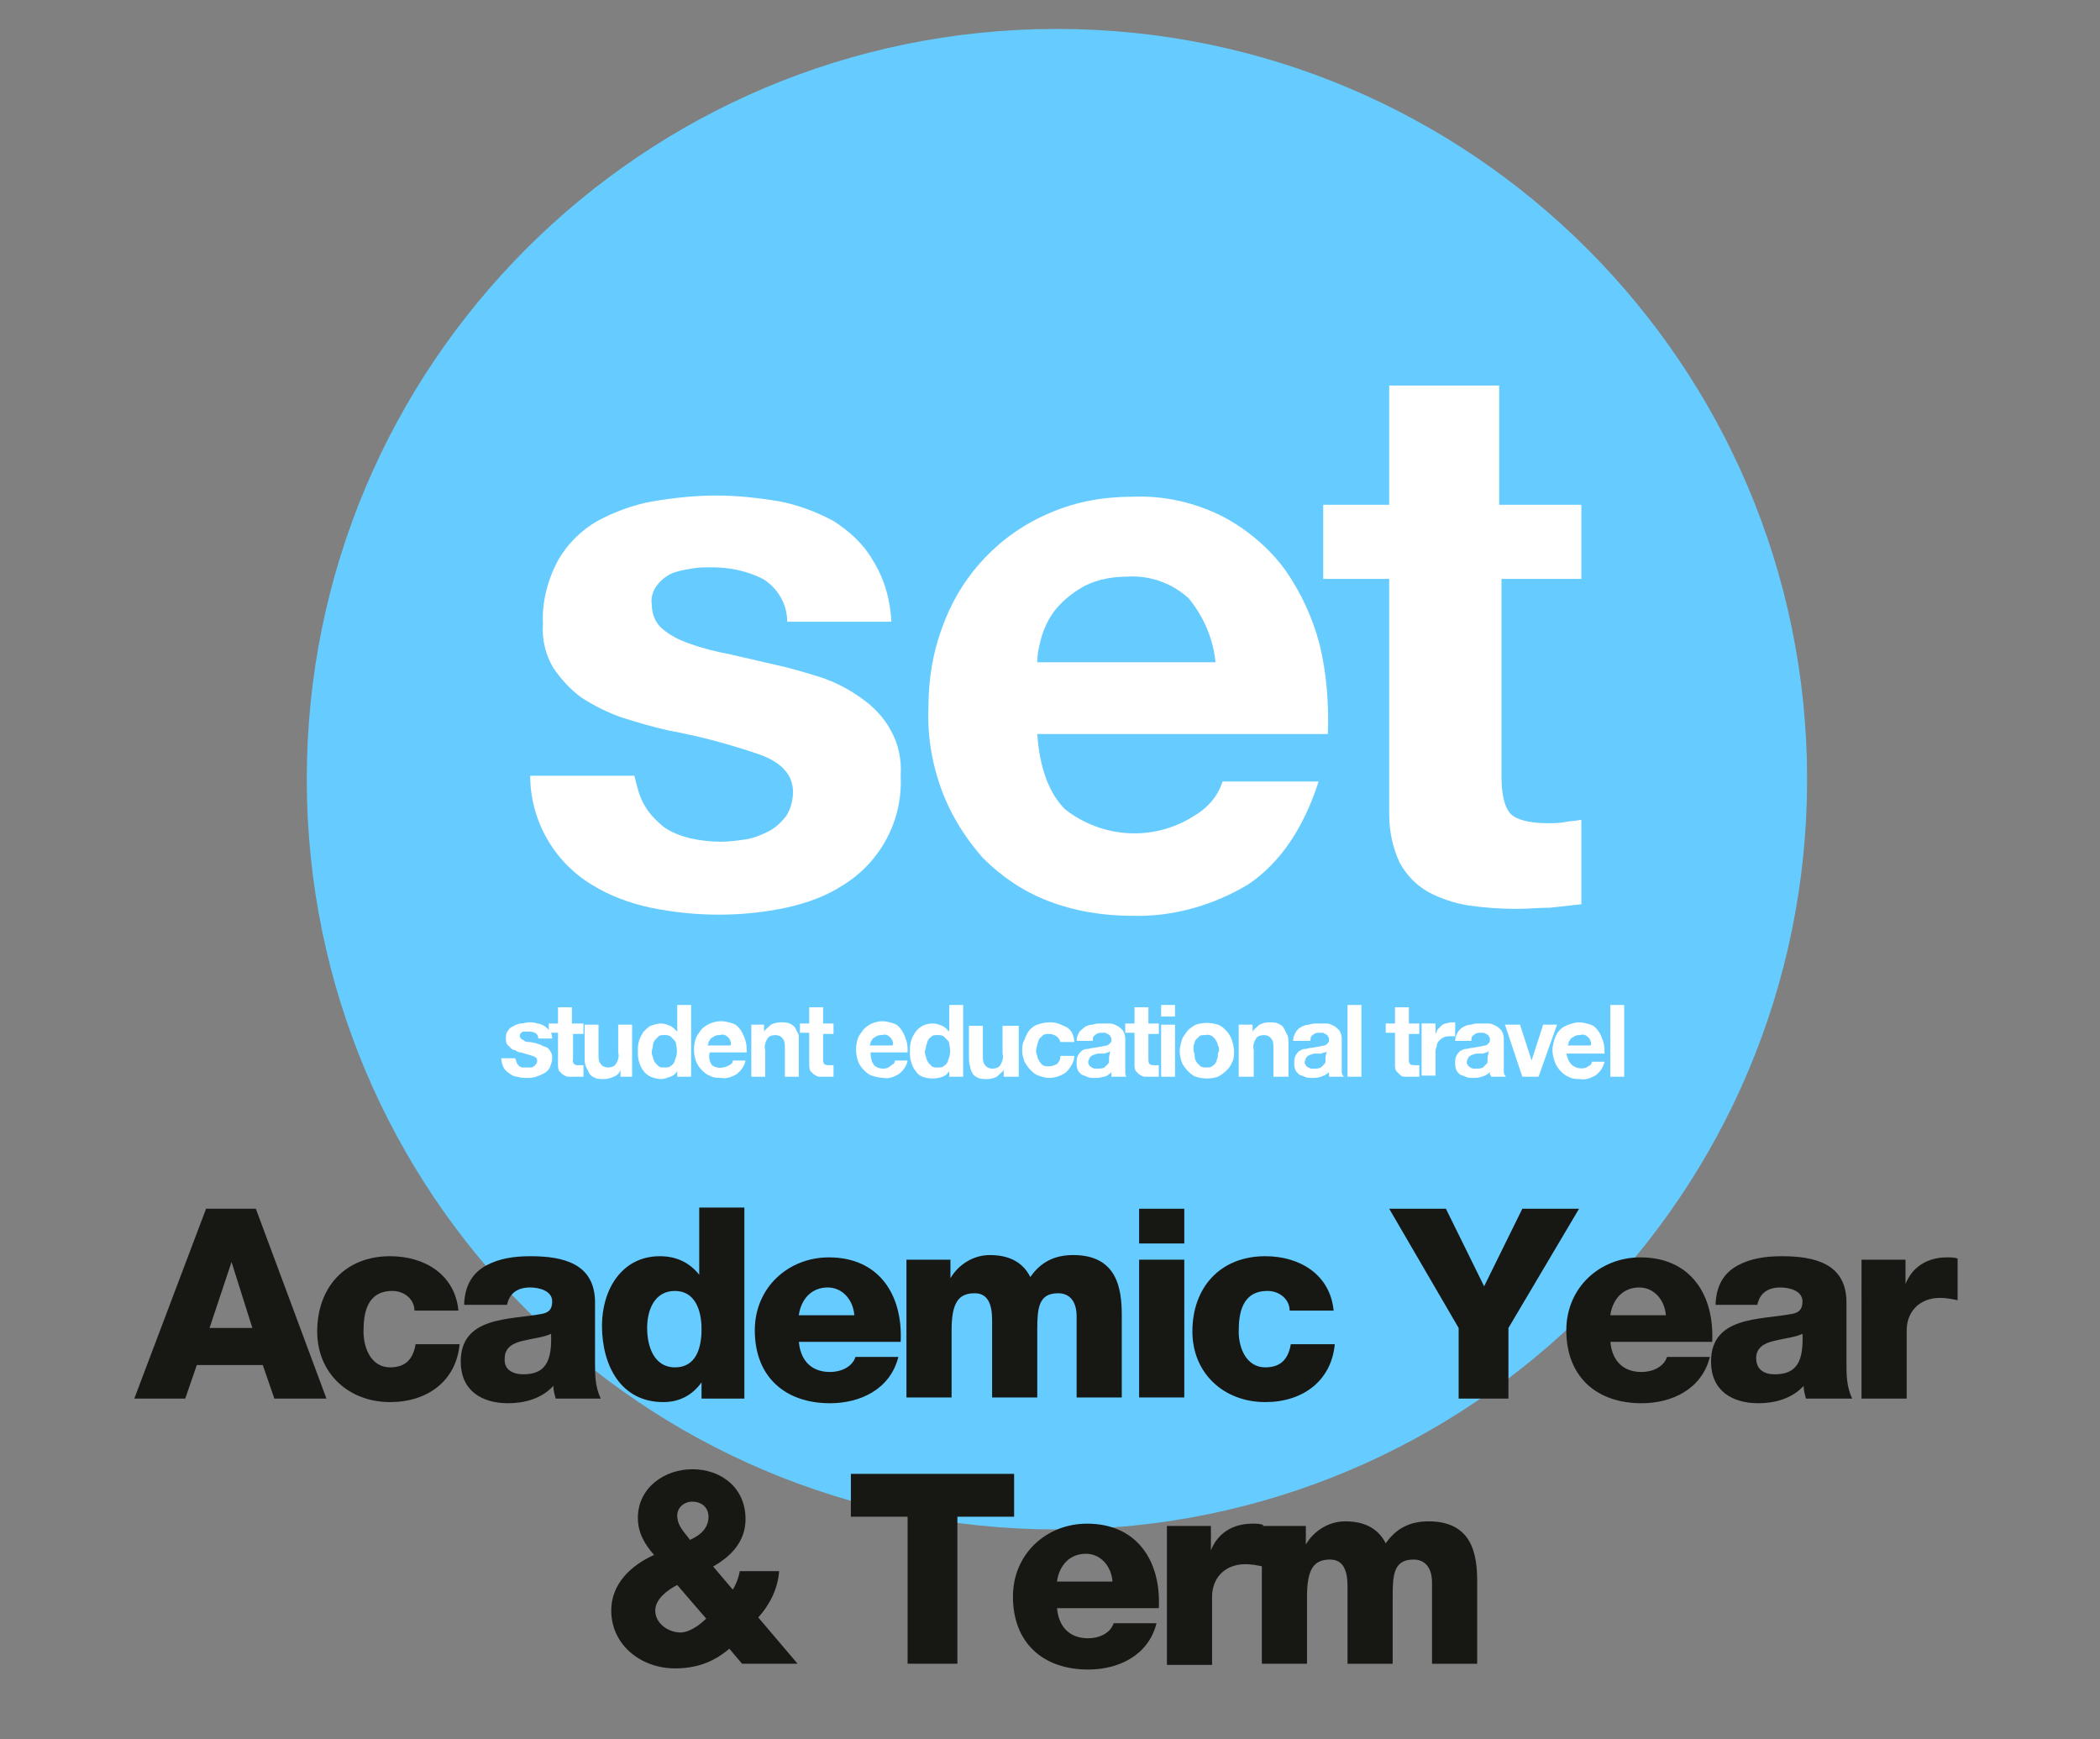 <svg xmlns="http://www.w3.org/2000/svg" xmlns:xlink="http://www.w3.org/1999/xlink" id="Capa_1" x="0px" y="0px" viewBox="0 0 181.4 150.2" style="enable-background:new 0 0 181.4 150.2;" xml:space="preserve"><rect x="0" y="0" width="181.4" height="150.2" fill="#808080" stroke="none"/><style type="text/css">	.st0{fill:#66CCFF;}	.st1{fill:#FFFFFF;}	.st2{fill:#171714;}</style><g>	<path class="st0" d="M156.1,67.3c0,35.8-29,64.8-64.8,64.8c-35.8,0-64.8-29-64.8-64.8c0-35.8,29-64.8,64.8-64.8  C127,2.5,156.1,31.5,156.1,67.3C156.1,67.3,156.1,67.3,156.1,67.3"></path></g><g>	<path class="st1" d="M55.7,69.6c0.4,0.7,1,1.3,1.6,1.8c0.7,0.5,1.5,0.8,2.3,1c0.9,0.2,1.8,0.3,2.7,0.3c0.7,0,1.4-0.1,2.1-0.2  c0.7-0.1,1.4-0.4,2-0.7c0.6-0.3,1.1-0.8,1.5-1.3c0.4-0.6,0.6-1.4,0.6-2.1c0-1.4-0.9-2.5-2.8-3.2c-2.6-0.9-5.2-1.6-7.9-2.1  c-1.4-0.3-2.7-0.7-4-1.1c-1.2-0.4-2.4-1-3.5-1.7c-1-0.7-1.8-1.6-2.5-2.6c-0.7-1.2-1-2.5-0.9-3.8c-0.1-1.9,0.4-3.8,1.3-5.5  c0.8-1.4,2-2.6,3.4-3.4c1.5-0.8,3.1-1.4,4.8-1.7c1.8-0.3,3.6-0.5,5.5-0.5c1.8,0,3.6,0.2,5.4,0.5c1.6,0.3,3.2,0.9,4.7,1.7  c1.4,0.9,2.6,2,3.4,3.4c1,1.6,1.5,3.4,1.6,5.3h-9c0-1.5-0.8-2.9-2.1-3.7c-1.4-0.7-2.9-1-4.4-1c-0.6,0-1.2,0-1.7,0.1  c-0.6,0.1-1.2,0.2-1.7,0.4c-0.5,0.2-1,0.6-1.3,1c-0.4,0.5-0.6,1.1-0.5,1.7c0,0.8,0.3,1.6,0.9,2.1c0.7,0.6,1.5,1,2.4,1.3  c1.1,0.4,2.3,0.7,3.4,0.9c1.3,0.3,2.6,0.6,3.9,0.9c1.4,0.3,2.7,0.7,4,1.1c1.2,0.4,2.4,1,3.5,1.8c1,0.7,1.9,1.6,2.5,2.7  c0.7,1.2,1,2.6,0.9,4c0.2,3.8-1.7,7.4-4.9,9.4c-1.5,1-3.2,1.6-5,2c-1.9,0.4-3.8,0.6-5.8,0.6c-2,0-3.9-0.2-5.9-0.6  c-1.8-0.4-3.5-1-5.1-2c-3.3-2-5.3-5.6-5.3-9.4h9C55,67.8,55.2,68.8,55.7,69.6"></path></g><g>	<path class="st1" d="M102.7,51.7c-1.4-1.3-3.3-2-5.2-1.9c-1.3,0-2.6,0.2-3.8,0.8c-0.9,0.5-1.7,1.1-2.4,1.9c-0.6,0.7-1,1.5-1.3,2.4  c-0.2,0.7-0.4,1.5-0.4,2.3h15.4C104.8,55.2,104,53.3,102.7,51.7 M92,69.9c3.2,2.5,7.6,2.8,11.1,0.6c1.2-0.7,2.1-1.7,2.5-3h8.3  c-1.3,4.1-3.4,7.1-6.1,8.9c-3,1.8-6.5,2.8-10,2.7c-2.5,0-5-0.4-7.3-1.3c-2.1-0.8-4-2.1-5.6-3.7c-1.5-1.7-2.7-3.6-3.5-5.7  c-0.9-2.4-1.3-4.8-1.2-7.3c0-2.5,0.4-4.9,1.3-7.2c1.6-4.3,4.9-7.8,9.2-9.6c2.3-1,4.7-1.4,7.2-1.4c2.7-0.1,5.3,0.5,7.7,1.7  c2.1,1.1,4,2.7,5.4,4.6c1.4,2,2.4,4.2,3,6.5c0.6,2.5,0.8,5.1,0.7,7.7H89.6C89.8,66.3,90.6,68.5,92,69.9"></path></g><g>	<path class="st1" d="M136.6,43.6V50h-6.9v17.1c0,1.6,0.3,2.7,0.8,3.2s1.6,0.8,3.2,0.8c0.5,0,1,0,1.5-0.1s1-0.1,1.4-0.2v7.3  c-0.9,0.1-1.8,0.2-2.7,0.3c-1,0-1.9,0.1-2.9,0.1c-1.4,0-2.8-0.1-4.2-0.3c-1.2-0.2-2.4-0.6-3.5-1.2c-1-0.6-1.8-1.4-2.4-2.5  c-0.6-1.3-0.9-2.7-0.9-4.2V50h-5.7v-6.4h5.7V33.3h9.5v10.3H136.6z"></path></g><g>	<path class="st1" d="M44.7,91.9c0.1,0.1,0.1,0.2,0.2,0.2c0.1,0.1,0.2,0.1,0.3,0.1c0.1,0,0.2,0,0.3,0h0.3c0.1,0,0.2,0,0.3-0.1  c0.1,0,0.1-0.1,0.2-0.2c0.1-0.1,0.1-0.2,0.1-0.3c0-0.2-0.1-0.3-0.4-0.4c-0.3-0.1-0.7-0.2-1-0.3c-0.2,0-0.4-0.1-0.5-0.2  c-0.2,0-0.3-0.1-0.4-0.2c-0.1-0.1-0.2-0.2-0.3-0.3c-0.1-0.2-0.1-0.3-0.1-0.5c0-0.2,0-0.5,0.2-0.7c0.1-0.2,0.3-0.3,0.5-0.4  c0.2-0.1,0.4-0.2,0.6-0.2c0.2,0,0.5-0.1,0.7-0.1c0.2,0,0.5,0,0.7,0.1c0.2,0,0.4,0.1,0.6,0.2c0.2,0.1,0.3,0.3,0.5,0.4  c0.1,0.2,0.2,0.4,0.2,0.7h-1.2c0-0.2-0.1-0.4-0.3-0.5c-0.2-0.1-0.4-0.1-0.6-0.1h-0.2c-0.1,0-0.1,0-0.2,0c-0.1,0-0.1,0.1-0.2,0.1  c0,0.1-0.1,0.1-0.1,0.2c0,0.1,0,0.2,0.1,0.3c0.1,0.1,0.2,0.1,0.3,0.2c0.1,0.1,0.3,0.1,0.5,0.1l0.5,0.1c0.2,0.1,0.4,0.1,0.5,0.2  c0.2,0.1,0.3,0.1,0.5,0.2c0.1,0.1,0.2,0.2,0.3,0.4c0.1,0.2,0.1,0.3,0.1,0.5c0,0.3-0.1,0.5-0.2,0.8c-0.1,0.2-0.3,0.4-0.5,0.5  c-0.2,0.1-0.4,0.2-0.7,0.3c-0.3,0.1-0.5,0.1-0.8,0.1c-0.3,0-0.5,0-0.8-0.1c-0.2,0-0.5-0.1-0.7-0.3c-0.2-0.1-0.4-0.3-0.5-0.5  c-0.1-0.2-0.2-0.5-0.2-0.8h1.2C44.6,91.6,44.6,91.8,44.7,91.9z"></path></g><g>	<path class="st1" d="M50.4,88.5v0.8h-0.9v2.2c-0.1,0.2,0.1,0.5,0.3,0.5c0.1,0,0.2,0,0.2,0h0.2h0.2v1H50h-0.4c-0.2,0-0.4,0-0.5,0  c-0.2,0-0.3-0.1-0.5-0.2c-0.1-0.1-0.2-0.2-0.3-0.3c-0.1-0.2-0.1-0.4-0.1-0.6v-2.7h-0.8v-0.8h0.8v-1.4h1.2v1.4H50.4z"></path></g><g>	<path class="st1" d="M53.6,93v-0.6l0,0c-0.1,0.3-0.3,0.5-0.6,0.6c-0.2,0.1-0.5,0.2-0.8,0.2c-0.3,0-0.6,0-0.8-0.1  c-0.2-0.1-0.4-0.2-0.5-0.4c-0.1-0.2-0.2-0.4-0.3-0.6c-0.1-0.3-0.1-0.5-0.1-0.8v-2.8h1.2v2.6c0,0.3,0,0.6,0.2,0.8  c0.1,0.2,0.4,0.3,0.6,0.3c0.3,0,0.6-0.1,0.7-0.3c0.2-0.3,0.3-0.7,0.2-1v-2.4h1.2V93H53.6z"></path></g><g>	<path class="st1" d="M58.5,92.5c-0.1,0.2-0.3,0.4-0.6,0.5c-0.3,0.1-0.5,0.2-0.8,0.2c-0.3,0-0.6-0.1-0.9-0.2  c-0.2-0.1-0.5-0.3-0.6-0.5c-0.2-0.2-0.3-0.5-0.4-0.8c-0.1-0.3-0.1-0.6-0.1-0.9c0-0.3,0-0.6,0.1-0.9c0.1-0.3,0.2-0.5,0.4-0.8  c0.2-0.2,0.4-0.4,0.6-0.5c0.3-0.1,0.6-0.2,0.9-0.2c0.3,0,0.5,0.1,0.8,0.2c0.2,0.1,0.4,0.3,0.6,0.5l0,0v-2.3h1.2V93h-1.2L58.5,92.5  L58.5,92.5z M58.4,90.2c0-0.2-0.1-0.3-0.2-0.4c-0.1-0.1-0.2-0.2-0.3-0.3c-0.2-0.1-0.3-0.1-0.5-0.1c-0.2,0-0.4,0-0.5,0.1  c-0.1,0.1-0.2,0.2-0.3,0.3c-0.1,0.1-0.2,0.3-0.2,0.5c0,0.2-0.1,0.4-0.1,0.5c0,0.2,0,0.3,0.1,0.5c0,0.2,0.1,0.3,0.2,0.5  c0.1,0.1,0.2,0.2,0.3,0.3c0.1,0.1,0.3,0.1,0.5,0.1c0.2,0,0.4,0,0.5-0.1c0.1-0.1,0.3-0.2,0.3-0.3c0.1-0.1,0.1-0.3,0.2-0.5  C58.5,91,58.5,90.6,58.4,90.2z"></path></g><g>	<path class="st1" d="M61.5,92c0.4,0.3,1,0.3,1.5,0c0.2-0.1,0.3-0.2,0.3-0.4h1.1c-0.1,0.5-0.4,0.9-0.8,1.2c-0.4,0.2-0.8,0.4-1.3,0.3  c-0.3,0-0.7,0-1-0.2c-0.3-0.1-0.5-0.3-0.7-0.5c-0.2-0.2-0.4-0.5-0.5-0.8c-0.2-0.6-0.2-1.3,0-1.9c0.1-0.3,0.3-0.5,0.5-0.8  c0.4-0.4,1-0.7,1.7-0.7c0.3,0,0.7,0.1,1,0.2c0.3,0.1,0.5,0.3,0.7,0.6c0.2,0.3,0.3,0.6,0.4,0.9c0.1,0.3,0.1,0.7,0.1,1h-3.2  C61.2,91.4,61.3,91.7,61.5,92z M62.9,89.6c-0.2-0.2-0.4-0.3-0.7-0.2c-0.2,0-0.3,0-0.5,0.1c-0.1,0.1-0.2,0.1-0.3,0.2  c-0.1,0.1-0.1,0.2-0.2,0.3c0,0.1,0,0.2-0.1,0.3h2C63.2,90.1,63.1,89.8,62.9,89.6L62.9,89.6z"></path></g><g>	<path class="st1" d="M66,88.5v0.6l0,0c0.1-0.2,0.4-0.4,0.6-0.6c0.2-0.1,0.5-0.2,0.8-0.2c0.3,0,0.6,0,0.8,0.1  c0.2,0.1,0.4,0.2,0.5,0.4c0.1,0.2,0.2,0.4,0.3,0.6C69,89.7,69,90,69,90.3V93h-1.2v-2.5c0-0.3,0-0.6-0.2-0.8  c-0.1-0.2-0.4-0.3-0.6-0.3c-0.3,0-0.6,0.1-0.7,0.3c-0.2,0.3-0.3,0.7-0.2,1V93h-1.2v-4.5H66z"></path></g><g>	<path class="st1" d="M72,88.5v0.8h-0.9v2.2c0,0.1,0,0.3,0.1,0.4c0.1,0.1,0.3,0.1,0.4,0.1h0.2H72v1h-0.3h-0.4c-0.2,0-0.4,0-0.5,0  c-0.2,0-0.3-0.1-0.5-0.2c-0.1-0.1-0.2-0.2-0.3-0.3c-0.1-0.2-0.1-0.4-0.1-0.6v-2.7h-0.8v-0.8h0.8v-1.4h1.2v1.4H72z"></path></g><g>	<path class="st1" d="M75.5,92c0.2,0.2,0.5,0.3,0.8,0.3c0.3,0,0.5-0.1,0.7-0.3c0.2-0.1,0.3-0.2,0.3-0.4h1.1  c-0.1,0.5-0.4,0.9-0.8,1.2c-0.4,0.2-0.8,0.4-1.3,0.3c-0.3,0-0.7-0.1-1-0.2c-0.3-0.1-0.5-0.3-0.7-0.5c-0.2-0.2-0.4-0.5-0.5-0.8  c-0.2-0.6-0.2-1.3,0-1.9c0.1-0.3,0.3-0.5,0.5-0.8c0.2-0.2,0.5-0.4,0.7-0.5c0.3-0.1,0.6-0.2,0.9-0.2c0.3,0,0.7,0.1,1,0.2  c0.3,0.1,0.5,0.3,0.7,0.6c0.2,0.3,0.3,0.6,0.4,0.9c0.1,0.3,0.1,0.7,0.1,1h-3.2C75.2,91.4,75.3,91.7,75.5,92z M76.9,89.6  c-0.2-0.2-0.4-0.3-0.7-0.2c-0.2,0-0.3,0-0.5,0.1c-0.1,0.1-0.2,0.1-0.3,0.2c-0.1,0.1-0.1,0.2-0.2,0.3c0,0.1,0,0.2-0.1,0.3h2  C77.2,90.1,77.1,89.8,76.9,89.6L76.9,89.6z"></path></g><g>	<path class="st1" d="M82,92.5c-0.1,0.2-0.3,0.4-0.6,0.5c-0.5,0.2-1.2,0.2-1.7,0c-0.3-0.1-0.5-0.3-0.6-0.5c-0.2-0.2-0.3-0.5-0.4-0.8  c-0.1-0.3-0.1-0.6-0.1-0.9c0-0.3,0-0.6,0.1-0.9c0.1-0.3,0.2-0.5,0.4-0.8c0.4-0.5,0.9-0.7,1.5-0.7c0.3,0,0.5,0.1,0.8,0.2  c0.2,0.1,0.4,0.3,0.6,0.5l0,0v-2.3h1.2V93H82V92.5L82,92.5z M82,90.2c0-0.2-0.1-0.3-0.2-0.4c-0.1-0.1-0.2-0.2-0.3-0.3  c-0.2-0.1-0.3-0.1-0.5-0.1c-0.2,0-0.4,0-0.5,0.1c-0.1,0.1-0.3,0.2-0.3,0.3c-0.1,0.1-0.1,0.3-0.2,0.5c0,0.2-0.1,0.4-0.1,0.5  c0,0.2,0,0.3,0.1,0.5c0,0.2,0.1,0.3,0.2,0.5c0.1,0.1,0.2,0.2,0.3,0.3c0.1,0.1,0.3,0.1,0.5,0.1c0.2,0,0.4,0,0.5-0.1  c0.1-0.1,0.3-0.2,0.3-0.3c0.1-0.1,0.1-0.3,0.2-0.5C82.1,91,82.1,90.6,82,90.2z"></path></g><g>	<path class="st1" d="M86.7,93v-0.6l0,0c-0.1,0.2-0.4,0.4-0.6,0.6c-0.2,0.1-0.5,0.2-0.8,0.2c-0.3,0-0.6,0-0.8-0.1  c-0.2-0.1-0.4-0.2-0.5-0.4c-0.1-0.2-0.2-0.4-0.2-0.6c-0.1-0.3-0.1-0.5-0.1-0.8v-2.7h1.2v2.6c0,0.3,0,0.6,0.2,0.8  c0.1,0.2,0.4,0.3,0.6,0.3c0.3,0,0.6-0.1,0.7-0.3c0.2-0.3,0.3-0.7,0.2-1v-2.4H88V93H86.7z"></path></g><g>	<path class="st1" d="M90.6,89.3c-0.2,0-0.3,0-0.5,0.1c-0.1,0.1-0.2,0.2-0.3,0.3c-0.1,0.1-0.1,0.3-0.2,0.5c0,0.2-0.1,0.3-0.1,0.5  c0,0.2,0,0.3,0.1,0.5c0,0.2,0.1,0.3,0.2,0.5c0.1,0.1,0.2,0.3,0.3,0.3c0.1,0.1,0.3,0.1,0.5,0.1c0.3,0,0.5-0.1,0.7-0.2  c0.2-0.2,0.3-0.4,0.3-0.7h1.2c0,0.5-0.3,1-0.7,1.4c-0.4,0.3-0.9,0.5-1.5,0.5c-0.3,0-0.6-0.1-0.9-0.2c-0.3-0.1-0.5-0.3-0.7-0.5  c-0.2-0.2-0.4-0.5-0.5-0.7c-0.1-0.3-0.2-0.6-0.2-0.9c0-0.3,0-0.7,0.2-1c0.1-0.3,0.2-0.5,0.4-0.8c0.2-0.2,0.4-0.4,0.7-0.5  c0.3-0.1,0.7-0.2,1-0.2c0.3,0,0.5,0,0.8,0.1c0.2,0.1,0.5,0.2,0.7,0.3c0.2,0.1,0.4,0.3,0.5,0.5c0.1,0.2,0.2,0.5,0.2,0.8h-1.2  C91.5,89.6,91.1,89.3,90.6,89.3C90.6,89.3,90.6,89.3,90.6,89.3z"></path></g><g>	<path class="st1" d="M93,89.9c0-0.3,0.1-0.5,0.2-0.7c0.1-0.2,0.3-0.3,0.5-0.5c0.2-0.1,0.4-0.2,0.7-0.2c0.2-0.1,0.5-0.1,0.8-0.1  c0.2,0,0.5,0,0.7,0c0.2,0,0.4,0.1,0.6,0.2c0.2,0.1,0.3,0.2,0.5,0.4c0.1,0.2,0.2,0.4,0.2,0.7V92c0,0.2,0,0.4,0,0.6  c0,0.1,0,0.3,0.1,0.4H96c0-0.1,0-0.1,0-0.2c0-0.1,0-0.2,0-0.2c-0.2,0.2-0.4,0.4-0.7,0.4c-0.3,0.1-0.5,0.1-0.8,0.1  c-0.2,0-0.4,0-0.6-0.1c-0.2-0.1-0.3-0.1-0.5-0.2c-0.1-0.1-0.3-0.3-0.3-0.4c-0.1-0.2-0.1-0.4-0.1-0.6c0-0.2,0-0.4,0.1-0.6  c0.1-0.2,0.2-0.3,0.3-0.4c0.1-0.1,0.3-0.2,0.5-0.2c0.2,0,0.4-0.1,0.6-0.1l0.6-0.1l0.5-0.1c0.1,0,0.2-0.1,0.3-0.2  c0.1-0.1,0.1-0.2,0.1-0.3c0-0.1,0-0.2-0.1-0.3c0-0.1-0.1-0.1-0.2-0.2c-0.1,0-0.2-0.1-0.2-0.1h-0.3c-0.2,0-0.4,0-0.6,0.2  c-0.2,0.1-0.2,0.3-0.2,0.5L93,89.9z M95.9,90.8c-0.1,0-0.1,0.1-0.2,0.1L95.4,91h-0.3h-0.3l-0.3,0.1c-0.1,0-0.2,0.1-0.2,0.1  c-0.1,0-0.1,0.1-0.2,0.2c0,0.1-0.1,0.2-0.1,0.3c0,0.1,0,0.2,0.1,0.3c0,0.1,0.1,0.1,0.2,0.2c0.1,0,0.2,0.1,0.2,0.1  c0.1,0,0.2,0,0.3,0c0.2,0,0.4,0,0.6-0.1c0.1-0.1,0.2-0.2,0.3-0.3c0.1-0.1,0.1-0.2,0.1-0.3c0-0.1,0-0.2,0-0.3L95.9,90.8z"></path></g><g>	<path class="st1" d="M100.1,88.5v0.8h-0.9v2.2c0,0.1,0,0.3,0.1,0.4c0.1,0.1,0.3,0.1,0.4,0.1h0.2h0.2v1h-0.3h-0.4  c-0.2,0-0.4,0-0.5,0c-0.2,0-0.3-0.1-0.5-0.2c-0.1-0.1-0.2-0.2-0.3-0.3c-0.1-0.2-0.1-0.4-0.1-0.6v-2.7h-0.8v-0.8h0.8v-1.4h1.2v1.4  H100.1z"></path></g><g>	<path class="st1" d="M100.3,87.8v-1h1.2v1H100.3z M101.5,88.5V93h-1.2v-4.5H101.5z"></path></g><g>	<path class="st1" d="M102.1,89.8c0.1-0.3,0.3-0.5,0.5-0.8c0.2-0.2,0.5-0.4,0.7-0.5c0.6-0.2,1.3-0.2,1.9,0c0.3,0.1,0.5,0.3,0.7,0.5  c0.2,0.2,0.4,0.5,0.5,0.8c0.1,0.3,0.2,0.7,0.2,1c0,0.3,0,0.7-0.2,1c-0.1,0.3-0.3,0.5-0.5,0.7c-0.2,0.2-0.5,0.4-0.7,0.5  c-0.6,0.2-1.3,0.2-1.9,0c-0.3-0.1-0.5-0.3-0.7-0.5c-0.2-0.2-0.4-0.5-0.5-0.7c-0.1-0.3-0.2-0.7-0.2-1  C101.9,90.5,102,90.1,102.1,89.8z M103.2,91.3c0,0.2,0.1,0.3,0.2,0.5c0.1,0.1,0.2,0.2,0.3,0.3c0.2,0.1,0.3,0.1,0.5,0.1  c0.2,0,0.4,0,0.5-0.1c0.1-0.1,0.3-0.2,0.3-0.3c0.1-0.1,0.1-0.3,0.2-0.5c0-0.2,0-0.4,0.1-0.5c0-0.2,0-0.4-0.1-0.5  c0-0.2-0.1-0.3-0.2-0.5c-0.2-0.3-0.5-0.5-0.9-0.4c-0.2,0-0.4,0-0.5,0.1c-0.1,0.1-0.2,0.2-0.3,0.3c-0.1,0.1-0.1,0.3-0.2,0.5  c0,0.2,0,0.4,0,0.5C103.2,91,103.2,91.1,103.2,91.3z"></path></g><g>	<path class="st1" d="M108.2,88.5v0.6l0,0c0.1-0.2,0.4-0.4,0.6-0.6c0.2-0.1,0.5-0.2,0.8-0.2c0.3,0,0.6,0,0.8,0.1  c0.2,0.1,0.4,0.2,0.5,0.4c0.1,0.2,0.2,0.4,0.3,0.6c0.1,0.2,0.1,0.5,0.1,0.8V93H110v-2.5c0-0.3,0-0.6-0.2-0.8  c-0.1-0.2-0.4-0.3-0.6-0.3c-0.3,0-0.6,0.1-0.7,0.3c-0.2,0.3-0.3,0.7-0.2,1V93H107v-4.5H108.2z"></path></g><g>	<path class="st1" d="M111.7,89.9c0-0.3,0.1-0.5,0.2-0.7c0.1-0.2,0.3-0.4,0.5-0.5c0.2-0.1,0.4-0.2,0.7-0.2c0.2-0.1,0.5-0.1,0.8-0.1  c0.2,0,0.5,0,0.7,0c0.2,0,0.4,0.1,0.6,0.2c0.2,0.1,0.3,0.2,0.5,0.4c0.1,0.2,0.2,0.4,0.2,0.7V92c0,0.2,0,0.4,0,0.6  c0,0.2,0.1,0.3,0.2,0.4h-1.3c0-0.1,0-0.1,0-0.2c0-0.1,0-0.2,0-0.2c-0.2,0.2-0.4,0.3-0.7,0.4c-0.3,0.1-0.5,0.1-0.8,0.1  c-0.2,0-0.4,0-0.6-0.1c-0.2-0.1-0.3-0.1-0.5-0.2c-0.1-0.1-0.3-0.3-0.3-0.4c-0.1-0.2-0.1-0.4-0.1-0.6c0-0.2,0-0.4,0.1-0.6  c0.1-0.2,0.2-0.3,0.3-0.4c0.2-0.1,0.3-0.2,0.5-0.2c0.2,0,0.4-0.1,0.6-0.1l0.6-0.1l0.5-0.1c0.1,0,0.2-0.1,0.3-0.2  c0.1-0.1,0.1-0.2,0.1-0.3c0-0.1,0-0.2-0.1-0.3c0-0.1-0.1-0.1-0.2-0.2c-0.1,0-0.2-0.1-0.2-0.1h-0.3c-0.2,0-0.4,0-0.6,0.2  c-0.2,0.1-0.2,0.3-0.2,0.5L111.7,89.9z M114.6,90.8c-0.1,0.1-0.1,0.1-0.2,0.1l-0.3,0.1h-0.3h-0.3l-0.3,0.1c-0.1,0-0.2,0.1-0.2,0.1  c-0.1,0-0.1,0.1-0.2,0.2c0,0.1-0.1,0.2-0.1,0.3c0,0.1,0,0.2,0.1,0.3c0,0.1,0.1,0.1,0.2,0.2c0.1,0,0.2,0.1,0.2,0.1  c0.1,0,0.2,0,0.3,0c0.2,0,0.4,0,0.6-0.1c0.1-0.1,0.2-0.2,0.3-0.3c0.1-0.1,0.1-0.2,0.1-0.3c0-0.1,0-0.2,0-0.3L114.6,90.8z"></path></g><g>	<path class="st1" d="M117.6,86.8V93h-1.2v-6.2H117.6z"></path></g><g>	<path class="st1" d="M122.6,88.5v0.8h-0.9v2.2c0,0.1,0,0.3,0.1,0.4c0.1,0.1,0.3,0.1,0.4,0.1h0.2h0.2v1h-0.3h-0.4  c-0.2,0-0.4,0-0.6,0c-0.2,0-0.3-0.1-0.4-0.2c-0.1-0.1-0.2-0.2-0.3-0.3c-0.1-0.2-0.1-0.4-0.1-0.6v-2.7h-0.8v-0.8h0.8v-1.4h1.2v1.4  H122.6z"></path></g><g>	<path class="st1" d="M124,88.5v0.8l0,0c0.1-0.1,0.1-0.3,0.2-0.4c0.1-0.1,0.2-0.2,0.3-0.3c0.1-0.1,0.3-0.2,0.4-0.2  c0.1,0,0.3-0.1,0.5-0.1c0.1,0,0.2,0,0.3,0v1.2h-0.2h-0.2c-0.2,0-0.4,0-0.6,0.1c-0.2,0.1-0.3,0.2-0.4,0.3c-0.1,0.1-0.2,0.3-0.2,0.5  c-0.1,0.2-0.1,0.3-0.1,0.5v2h-1.2v-4.5H124z"></path></g><g>	<path class="st1" d="M125.7,89.9c0-0.3,0.1-0.5,0.2-0.7c0.1-0.2,0.3-0.4,0.5-0.5c0.2-0.1,0.4-0.2,0.7-0.2c0.2-0.1,0.5-0.1,0.8-0.1  c0.2,0,0.5,0,0.7,0c0.2,0,0.4,0.1,0.6,0.2c0.2,0.1,0.3,0.2,0.5,0.4c0.1,0.2,0.2,0.4,0.2,0.7V92c0,0.2,0,0.4,0,0.6  c0,0.2,0.1,0.3,0.2,0.4h-1.3c0-0.1,0-0.1-0.1-0.2c0-0.1,0-0.2,0-0.2c-0.2,0.2-0.4,0.3-0.7,0.4c-0.3,0.1-0.5,0.1-0.8,0.1  c-0.2,0-0.4,0-0.6-0.1c-0.2-0.1-0.3-0.1-0.5-0.2c-0.1-0.1-0.3-0.3-0.3-0.4c-0.1-0.2-0.1-0.4-0.1-0.6c0-0.2,0-0.4,0.1-0.6  c0.1-0.2,0.2-0.3,0.3-0.4c0.2-0.1,0.3-0.2,0.5-0.2c0.2,0,0.4-0.1,0.6-0.1l0.6-0.1l0.5-0.1c0.1,0,0.2-0.1,0.3-0.2  c0.1-0.1,0.1-0.2,0.1-0.3c0-0.1,0-0.2-0.1-0.3c0-0.1-0.1-0.1-0.2-0.2c-0.1,0-0.2-0.1-0.2-0.1h-0.3c-0.2,0-0.4,0-0.6,0.2  c-0.2,0.1-0.2,0.3-0.2,0.5L125.7,89.9z M128.6,90.8c-0.1,0-0.1,0.1-0.2,0.1l-0.3,0.1h-0.3h-0.3l-0.3,0.1c-0.1,0-0.2,0.1-0.2,0.1  c-0.1,0-0.1,0.1-0.2,0.2c0,0.1-0.1,0.2-0.1,0.3c0,0.1,0,0.2,0.1,0.3c0,0.1,0.1,0.1,0.2,0.2c0.1,0,0.2,0.1,0.2,0.1  c0.1,0,0.2,0,0.3,0c0.2,0,0.4,0,0.6-0.1c0.1-0.1,0.2-0.2,0.3-0.3c0.1-0.1,0.1-0.2,0.1-0.3c0-0.1,0-0.2,0-0.3L128.6,90.8z"></path></g><g>	<path class="st1" d="M131.5,93l-1.5-4.5h1.3l1,3.1l0,0l1-3.1h1.2l-1.6,4.5H131.5z"></path></g><g>	<path class="st1" d="M135.8,92c0.4,0.3,1,0.4,1.4,0.1c0.2-0.1,0.3-0.2,0.3-0.4h1.1c-0.1,0.5-0.4,0.9-0.8,1.2  c-0.4,0.2-0.8,0.4-1.3,0.3c-0.3,0-0.7,0-1-0.2c-0.3-0.1-0.5-0.3-0.7-0.5c-0.2-0.2-0.4-0.5-0.5-0.8c-0.1-0.3-0.2-0.7-0.2-1  c0-0.3,0.1-0.7,0.2-1c0.2-0.6,0.6-1,1.2-1.2c0.3-0.1,0.6-0.2,0.9-0.2c0.3,0,0.7,0.1,1,0.2c0.3,0.1,0.5,0.3,0.7,0.6  c0.2,0.3,0.3,0.6,0.4,0.9c0.1,0.3,0.1,0.7,0.1,1h-3.3C135.4,91.4,135.5,91.7,135.8,92z M137.2,89.6c-0.2-0.2-0.4-0.3-0.7-0.2  c-0.2,0-0.3,0-0.5,0.1c-0.1,0.1-0.2,0.1-0.3,0.2c-0.1,0.1-0.1,0.2-0.2,0.3c0,0.1,0,0.2-0.1,0.3h2C137.5,90.1,137.4,89.8,137.2,89.6  L137.2,89.6z"></path></g><g>	<path class="st1" d="M140.3,86.8V93h-1.2v-6.2H140.3z"></path></g><g>	<path class="st2" d="M17.8,104.4h4.3l6.1,16.4h-4.5l-1-2.9h-5.7l-1,2.9h-4.4L17.8,104.4z M18.1,114.7h3.7l-1.8-5.7h0L18.1,114.7z"></path>	<path class="st2" d="M35.8,113.2c0-1-0.9-1.7-1.9-1.7c-2.2,0-2.5,1.9-2.5,3.5c0,1.5,0.7,3.1,2.3,3.1c1.4,0,2-0.8,2.2-2h3.8  c-0.3,3.2-2.8,5-6,5c-3.6,0-6.3-2.5-6.3-6.1c0-3.8,2.4-6.5,6.3-6.5c3,0,5.6,1.6,5.9,4.7H35.8z"></path>	<path class="st2" d="M40.1,112.5c0.1-1.6,0.8-2.6,1.9-3.2c1.1-0.6,2.4-0.8,3.8-0.8c2.8,0,5.6,0.6,5.6,4v5.2c0,1,0,2.1,0.5,3.1h-3.9  c-0.1-0.4-0.2-0.7-0.2-1.1c-1,1.1-2.5,1.5-3.9,1.5c-2.3,0-4.1-1.1-4.1-3.6c0-3.9,4.2-3.6,6.9-4.1c0.7-0.1,1-0.4,1-1.1  c0-0.9-1.1-1.2-1.9-1.2c-1.1,0-1.8,0.5-2,1.5H40.1z M45.2,118.7c1.9,0,2.5-1.1,2.4-3.5c-0.6,0.3-1.6,0.4-2.4,0.6  c-0.9,0.2-1.6,0.6-1.6,1.5C43.5,118.3,44.3,118.7,45.2,118.7z"></path>	<path class="st2" d="M64.3,120.8h-3.7v-1.4h0c-0.8,1.1-1.9,1.7-3.3,1.7c-3.7,0-5.3-3.2-5.3-6.6c0-3.1,1.7-6,5-6  c1.5,0,2.6,0.6,3.4,1.6h0v-5.8h3.9V120.8z M55.9,114.7c0,1.6,0.6,3.4,2.4,3.4c1.9,0,2.3-1.8,2.3-3.3c0-1.7-0.6-3.3-2.3-3.3  C56.5,111.5,55.9,113.2,55.9,114.7z"></path>	<path class="st2" d="M69,115.8c0.1,1.6,1,2.7,2.7,2.7c0.9,0,1.9-0.4,2.2-1.3h3.7c-0.7,2.8-3.3,4-5.9,4c-3.9,0-6.5-2.3-6.5-6.3  c0-3.7,2.9-6.3,6.4-6.3c4.3,0,6.4,3.2,6.2,7.3H69z M73.8,113.6c-0.1-1.3-1-2.4-2.3-2.4c-1.4,0-2.3,1-2.5,2.4H73.8z"></path>	<path class="st2" d="M78.3,108.8h3.8v1.6h0c0.7-1.2,2-2,3.4-2c1.5,0,2.8,0.5,3.5,1.9c0.9-1.3,2.1-1.9,3.7-1.9  c3.8,0,4.2,2.9,4.2,5.2v7.1h-3.9v-7c0-1.3-0.6-2-1.6-2c-1.7,0-1.8,1.3-1.8,3.2v5.8h-3.9V114c0-1.4-0.4-2.3-1.5-2.3  c-1.4,0-2,0.8-2,3.2v5.8h-3.9V108.8z"></path>	<path class="st2" d="M102.3,107.4h-3.9v-3h3.9V107.4z M98.4,108.8h3.9v11.9h-3.9V108.8z"></path>	<path class="st2" d="M111.4,113.2c0-1-0.9-1.7-1.9-1.7c-2.2,0-2.5,1.9-2.5,3.5c0,1.5,0.7,3.1,2.3,3.1c1.4,0,2-0.8,2.2-2h3.8  c-0.3,3.2-2.8,5-6,5c-3.6,0-6.3-2.5-6.3-6.1c0-3.8,2.4-6.5,6.3-6.5c3,0,5.6,1.6,5.9,4.7H111.4z"></path>	<path class="st2" d="M130.3,114.7v6.1H126v-6.1l-6-10.3h4.9l3.3,6.7l3.3-6.7h4.9L130.3,114.7z"></path>	<path class="st2" d="M139.1,115.8c0.1,1.6,1,2.7,2.7,2.7c0.9,0,1.9-0.4,2.2-1.3h3.7c-0.7,2.8-3.3,4-5.9,4c-3.9,0-6.5-2.3-6.5-6.3  c0-3.7,2.9-6.3,6.4-6.3c4.3,0,6.4,3.2,6.2,7.3H139.1z M143.9,113.6c-0.1-1.3-1-2.4-2.3-2.4c-1.4,0-2.3,1-2.5,2.4H143.9z"></path>	<path class="st2" d="M148.2,112.5c0.1-1.6,0.8-2.6,1.9-3.2c1.1-0.6,2.4-0.8,3.8-0.8c2.8,0,5.6,0.6,5.6,4v5.2c0,1,0,2.1,0.5,3.1H156  c-0.1-0.4-0.2-0.7-0.2-1.1c-1,1.1-2.5,1.5-3.9,1.5c-2.3,0-4.1-1.1-4.1-3.6c0-3.9,4.2-3.6,6.9-4.1c0.7-0.1,1-0.4,1-1.1  c0-0.9-1.1-1.2-1.9-1.2c-1.1,0-1.8,0.5-2,1.5H148.2z M153.3,118.7c1.9,0,2.5-1.1,2.4-3.5c-0.6,0.3-1.6,0.4-2.4,0.6  c-0.9,0.2-1.6,0.6-1.6,1.5C151.7,118.3,152.4,118.7,153.3,118.7z"></path>	<path class="st2" d="M160.8,108.8h3.8v2.1h0c0.6-1.5,1.9-2.3,3.6-2.3c0.3,0,0.6,0,0.9,0.1v3.6c-0.5-0.1-1-0.2-1.5-0.2  c-1.9,0-2.9,1.3-2.9,2.8v5.9h-3.9V108.8z"></path>	<path class="st2" d="M63,142.4c-1.4,1.2-2.9,1.7-4.7,1.7c-2.9,0-5.5-2-5.5-5c0-2.3,1.7-3.9,3.7-4.8c-0.8-0.9-1.4-1.9-1.4-3.2  c0-2.6,2.3-4.2,4.7-4.2c2.5,0,4.6,1.6,4.6,4.3c0,1.9-1.2,3.2-2.8,4.1l1.7,2c0.3-0.5,0.5-1,0.6-1.6h3.4c-0.1,1.5-0.8,2.9-1.8,4  l3.4,4h-4.8L63,142.4z M58.5,136.9c-0.8,0.4-1.9,1.2-1.9,2.2c0,1.1,1.1,1.9,2.2,1.9c0.7,0,1.6-0.6,2.2-1.2L58.5,136.9z M61.2,131  c0-0.8-0.6-1.3-1.4-1.3c-0.7,0-1.3,0.5-1.3,1.2c0,0.9,0.6,1.4,1.1,2.1C60.5,132.6,61.2,132,61.2,131z"></path>	<path class="st2" d="M87.6,131h-4.9v12.7h-4.3V131h-4.9v-3.7h14.1V131z"></path>	<path class="st2" d="M91.3,138.8c0.1,1.6,1,2.7,2.7,2.7c0.9,0,1.9-0.4,2.2-1.3h3.7c-0.7,2.8-3.3,4-5.9,4c-3.9,0-6.5-2.3-6.5-6.3  c0-3.7,2.9-6.3,6.4-6.3c4.3,0,6.4,3.2,6.2,7.3H91.3z M96.1,136.6c-0.1-1.3-1-2.4-2.3-2.4c-1.4,0-2.3,1-2.5,2.4H96.1z"></path>	<path class="st2" d="M100.8,131.8h3.8v2.1h0c0.6-1.5,1.9-2.3,3.6-2.3c0.3,0,0.6,0,0.9,0.1v3.6c-0.5-0.1-1-0.2-1.5-0.2  c-1.9,0-2.9,1.3-2.9,2.8v5.9h-3.9V131.8z"></path>	<path class="st2" d="M109,131.8h3.8v1.6h0c0.7-1.2,2-2,3.4-2c1.5,0,2.8,0.5,3.5,1.9c0.9-1.3,2.1-1.9,3.7-1.9c3.8,0,4.2,2.9,4.2,5.2  v7.1h-3.9v-7c0-1.3-0.6-2-1.6-2c-1.7,0-1.8,1.3-1.8,3.2v5.8h-3.9V137c0-1.4-0.4-2.3-1.5-2.3c-1.4,0-2,0.8-2,3.2v5.8H109V131.8z"></path></g></svg>